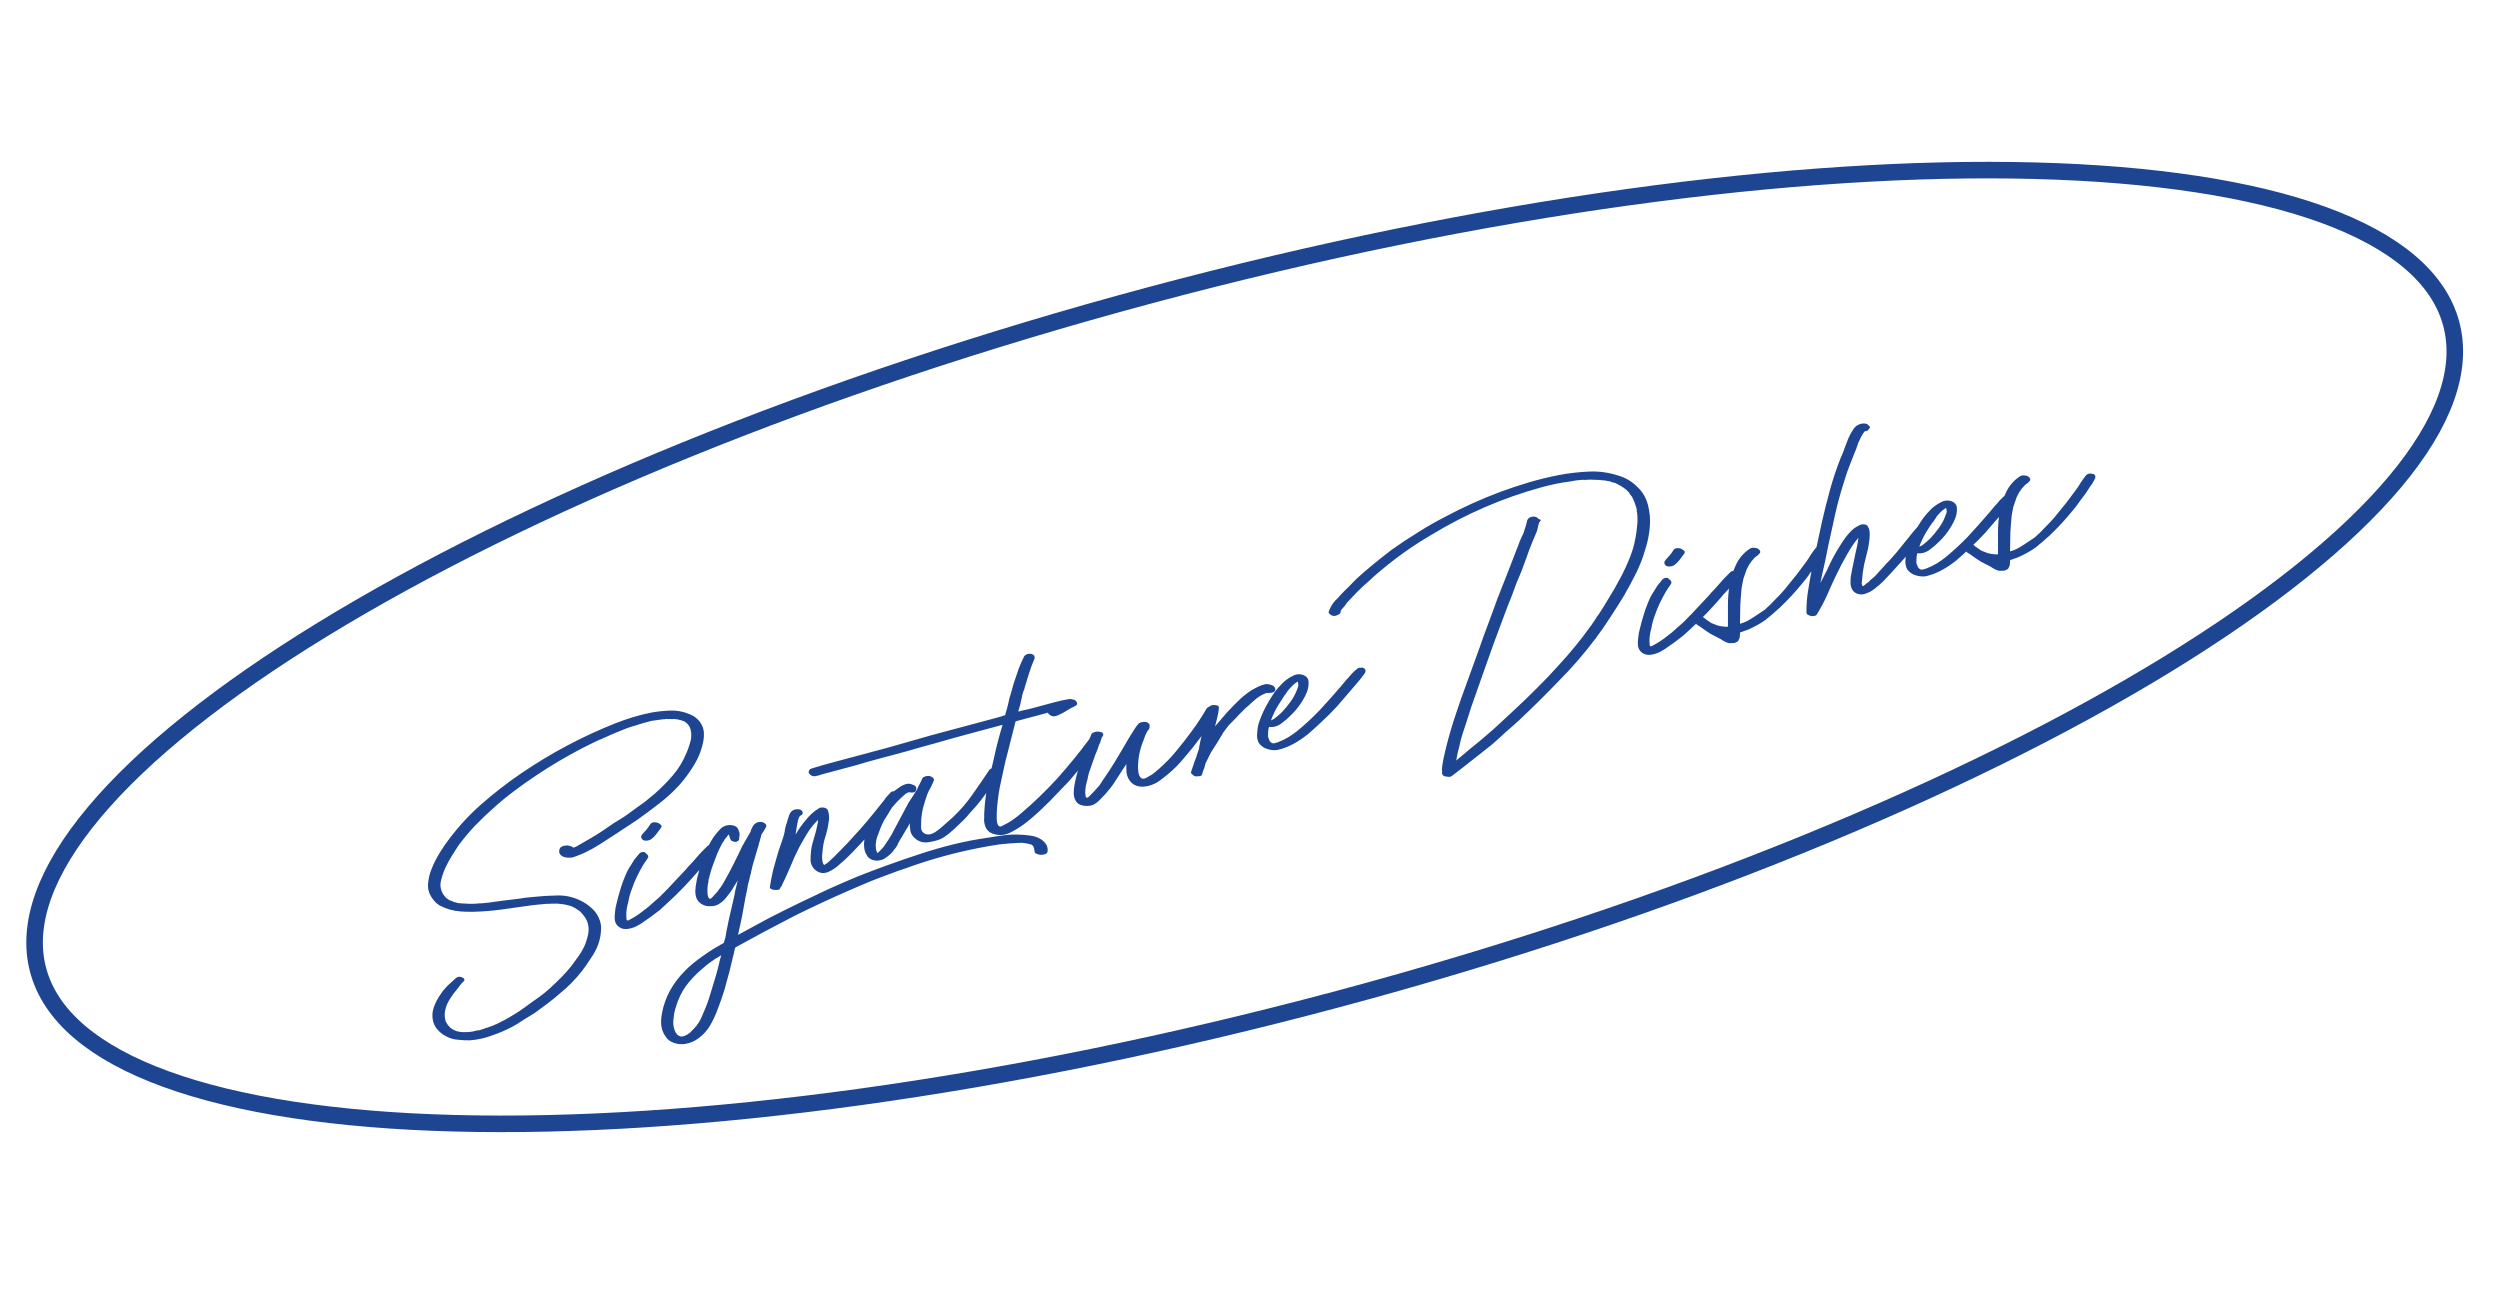 <?xml version="1.0" encoding="UTF-8"?> <svg xmlns="http://www.w3.org/2000/svg" width="151" height="79" viewBox="0 0 151 79" fill="none"><path d="M148.053 19.551C148.794 22.315 147.633 25.555 144.655 29.105C141.688 32.642 136.995 36.389 130.907 40.12C118.737 47.579 101.097 54.909 80.874 60.328C60.65 65.747 41.708 68.219 27.44 67.844C20.302 67.657 14.364 66.758 10.026 65.178C5.672 63.593 3.047 61.368 2.306 58.604C1.566 55.84 2.727 52.6 5.704 49.05C8.671 45.514 13.365 41.766 19.453 38.035C31.622 30.576 49.262 23.246 69.486 17.827C89.709 12.408 108.651 9.937 122.92 10.311C130.057 10.498 135.996 11.397 140.333 12.977C144.687 14.562 147.312 16.787 148.053 19.551Z" stroke="#1D4592"></path><path d="M27.787 54.542C27.833 54.545 27.849 54.548 27.835 54.552L27.787 54.542ZM27.586 62.294C27.55 62.273 27.539 62.261 27.553 62.257C27.571 62.267 27.582 62.28 27.586 62.294ZM28.705 54.569C28.737 54.576 28.753 54.579 28.753 54.579C28.739 54.583 28.723 54.58 28.705 54.569ZM34.697 54.831L34.724 54.847L34.697 54.831ZM42.36 43.736C42.444 43.88 42.495 44.041 42.513 44.219C42.526 44.382 42.518 44.551 42.489 44.726C42.398 45.236 42.211 45.727 41.927 46.198C41.653 46.651 41.347 47.067 41.008 47.446C40.631 47.851 40.228 48.217 39.8 48.544C39.385 48.868 38.955 49.188 38.508 49.505L37.231 50.349C36.999 50.502 36.76 50.657 36.513 50.814C36.281 50.968 36.04 51.116 35.789 51.259C35.641 51.329 35.488 51.408 35.329 51.496C35.181 51.566 35.024 51.631 34.858 51.691C34.762 51.731 34.665 51.765 34.566 51.792C34.463 51.804 34.365 51.807 34.272 51.802C34.18 51.796 34.09 51.775 34.004 51.737C33.918 51.699 33.848 51.635 33.793 51.543L33.776 51.479C33.763 51.316 33.809 51.205 33.914 51.146C34.006 51.091 34.135 51.064 34.303 51.065C34.367 51.078 34.424 51.093 34.474 51.11C34.538 51.123 34.592 51.154 34.636 51.203L34.657 51.198L34.7 51.186C34.71 51.168 34.743 51.152 34.8 51.137L35.017 51.01C35.123 50.952 35.221 50.895 35.313 50.84C35.404 50.785 35.503 50.728 35.609 50.669C35.859 50.526 36.1 50.378 36.332 50.225C36.565 50.072 36.802 49.909 37.045 49.738C37.267 49.603 37.481 49.469 37.689 49.338C37.907 49.188 38.123 49.032 38.337 48.868C38.556 48.718 38.759 48.573 38.949 48.431C39.149 48.271 39.355 48.102 39.565 47.924C39.958 47.576 40.321 47.205 40.656 46.812C40.991 46.418 41.26 45.974 41.461 45.48C41.547 45.29 41.617 45.097 41.67 44.9C41.738 44.7 41.764 44.488 41.75 44.264L41.727 44.179C41.72 44.15 41.716 44.136 41.716 44.136C41.726 44.118 41.728 44.095 41.72 44.067C41.695 44.028 41.67 43.966 41.648 43.881C41.63 43.871 41.612 43.86 41.594 43.85C41.59 43.836 41.597 43.834 41.615 43.844L41.609 43.823L41.544 43.749C41.54 43.735 41.531 43.73 41.517 43.734C41.517 43.734 41.513 43.72 41.506 43.691C41.51 43.706 41.502 43.708 41.484 43.697C41.481 43.683 41.47 43.671 41.452 43.66L41.365 43.592C41.351 43.596 41.344 43.598 41.344 43.598C41.34 43.584 41.331 43.579 41.317 43.583C41.281 43.562 41.281 43.562 41.317 43.583C41.367 43.599 41.374 43.598 41.338 43.577L41.161 43.511C41.161 43.511 41.152 43.505 41.134 43.495L41.113 43.501L40.99 43.465L40.893 43.446L40.872 43.451L40.845 43.436C40.767 43.426 40.683 43.426 40.594 43.435C40.516 43.425 40.432 43.425 40.343 43.434C40.325 43.423 40.302 43.422 40.274 43.429C40.242 43.423 40.197 43.427 40.141 43.442C40.02 43.444 39.931 43.453 39.874 43.468L39.347 43.541L39.198 43.581L39.156 43.592L39.135 43.598L39.113 43.604L38.901 43.661C38.717 43.71 38.542 43.764 38.375 43.824C38.205 43.87 38.037 43.922 37.871 43.982C37.638 44.075 37.412 44.166 37.193 44.255C36.974 44.344 36.756 44.44 36.541 44.543C36.484 44.559 36.444 44.577 36.419 44.599L36.398 44.605C36.37 44.612 36.343 44.627 36.319 44.649C36.29 44.656 36.262 44.664 36.234 44.671L35.889 44.832L35.186 45.18C34.706 45.43 34.23 45.694 33.758 45.972C33.286 46.251 32.825 46.541 32.374 46.844C31.91 47.151 31.464 47.468 31.035 47.795C30.617 48.105 30.206 48.443 29.803 48.809C29.411 49.157 29.036 49.515 28.679 49.884C28.337 50.249 28.009 50.641 27.696 51.059C27.644 51.148 27.585 51.24 27.519 51.334C27.453 51.428 27.389 51.528 27.327 51.636C27.167 51.891 27.034 52.132 26.928 52.358C26.811 52.602 26.716 52.87 26.643 53.163C26.566 53.442 26.6 53.713 26.747 53.978C26.776 54.031 26.835 54.106 26.922 54.204C26.925 54.218 26.936 54.231 26.954 54.241C26.99 54.262 27.008 54.272 27.008 54.272L27.095 54.34L27.122 54.356L27.175 54.387L27.299 54.422C27.321 54.447 27.364 54.465 27.428 54.479C27.464 54.499 27.457 54.501 27.407 54.484C27.371 54.464 27.371 54.464 27.407 54.484C27.421 54.48 27.43 54.486 27.434 54.5C27.448 54.496 27.462 54.492 27.476 54.489C27.562 54.526 27.668 54.551 27.792 54.563L27.835 54.552L27.862 54.567L28.022 54.57C28.146 54.582 28.262 54.589 28.369 54.591C28.49 54.589 28.611 54.587 28.732 54.585L28.753 54.579L28.774 54.573C28.803 54.566 28.819 54.569 28.823 54.583C28.837 54.579 28.851 54.576 28.865 54.572C28.907 54.56 28.975 54.557 29.068 54.563L29.467 54.524L30.346 54.403C30.655 54.366 30.963 54.328 31.272 54.291C31.592 54.236 31.908 54.197 32.22 54.174C32.693 54.123 33.171 54.094 33.654 54.086C34.152 54.074 34.62 54.176 35.058 54.393C35.284 54.499 35.496 54.64 35.694 54.815C35.889 54.975 36.04 55.17 36.147 55.399C36.28 55.667 36.331 55.942 36.3 56.224C36.283 56.502 36.227 56.775 36.132 57.043C36.027 57.33 35.88 57.604 35.693 57.867C35.523 58.14 35.342 58.401 35.151 58.65C34.743 59.169 34.295 59.623 33.807 60.012C33.562 60.23 33.313 60.433 33.06 60.622C32.807 60.812 32.547 61.003 32.28 61.196C32.058 61.331 31.836 61.467 31.614 61.602C31.41 61.748 31.195 61.881 30.97 62.002C30.571 62.215 30.149 62.397 29.704 62.547C29.262 62.711 28.817 62.807 28.369 62.836C28.127 62.84 27.889 62.828 27.653 62.8C27.422 62.786 27.2 62.724 26.988 62.614C26.762 62.507 26.572 62.361 26.415 62.175C26.263 62.003 26.169 61.793 26.133 61.545C26.096 61.296 26.123 61.054 26.211 60.818C26.289 60.599 26.392 60.389 26.521 60.188C26.597 60.076 26.674 59.965 26.75 59.853C26.83 59.756 26.917 59.657 27.012 59.555L27.543 59.071C27.655 58.981 27.781 58.97 27.921 59.038C27.971 59.055 28.009 59.083 28.034 59.122C28.064 59.175 28.054 59.223 28.005 59.267C27.945 59.328 27.881 59.398 27.811 59.478C27.755 59.553 27.7 59.629 27.644 59.705C27.574 59.784 27.511 59.862 27.456 59.937C27.386 60.017 27.325 60.102 27.273 60.191C27.162 60.343 27.069 60.504 26.993 60.676C26.922 60.862 26.878 61.041 26.863 61.212C26.856 61.411 26.878 61.58 26.931 61.718C26.96 61.771 26.986 61.81 27.007 61.834C27.015 61.862 27.041 61.901 27.084 61.95L27.176 62.039L27.188 62.082L27.209 62.076L27.322 62.16L27.349 62.175L27.559 62.278L27.586 62.294L27.607 62.288L27.704 62.308C27.768 62.321 27.8 62.328 27.8 62.328L27.821 62.322L27.848 62.338L27.869 62.332C27.934 62.345 28.041 62.347 28.19 62.337C28.204 62.333 28.218 62.33 28.232 62.326C28.25 62.336 28.243 62.338 28.211 62.331C28.229 62.342 28.245 62.345 28.259 62.341C28.288 62.334 28.309 62.328 28.323 62.324C28.355 62.331 28.385 62.33 28.414 62.323C28.488 62.318 28.596 62.297 28.738 62.259C28.767 62.251 28.802 62.242 28.844 62.23C28.891 62.233 28.893 62.24 28.85 62.251L28.999 62.212C29.112 62.181 29.216 62.146 29.312 62.105C29.425 62.075 29.537 62.037 29.646 61.992C29.717 61.974 29.82 61.931 29.954 61.865L30.039 61.842C30.077 61.816 30.075 61.809 30.033 61.821C30.008 61.842 30.008 61.842 30.033 61.821C30.104 61.802 30.151 61.781 30.176 61.76C30.391 61.656 30.59 61.55 30.774 61.44C30.971 61.326 31.166 61.206 31.36 61.078C31.617 60.903 31.872 60.721 32.124 60.531C32.381 60.356 32.629 60.176 32.868 59.99C33.117 59.787 33.355 59.571 33.583 59.343C33.814 59.13 34.034 58.904 34.244 58.665C34.443 58.445 34.629 58.205 34.803 57.946C34.994 57.697 35.159 57.433 35.296 57.153C35.399 56.913 35.477 56.665 35.529 56.408C35.578 56.136 35.554 55.877 35.457 55.63C35.387 55.481 35.32 55.37 35.254 55.297C35.207 55.234 35.163 55.184 35.124 55.15C35.098 55.111 35.066 55.074 35.026 55.039L34.778 54.878C34.774 54.864 34.756 54.853 34.724 54.847C34.688 54.826 34.679 54.821 34.697 54.831L34.616 54.785L34.46 54.712C34.432 54.72 34.4 54.714 34.364 54.693L34.144 54.638L33.978 54.614L33.951 54.598L33.909 54.61C33.844 54.597 33.789 54.589 33.743 54.586C33.697 54.583 33.65 54.58 33.604 54.578L33.241 54.584C33.213 54.591 33.192 54.597 33.177 54.601C33.174 54.587 33.165 54.581 33.151 54.585C33.09 54.586 33.083 54.588 33.129 54.591C33.19 54.59 33.19 54.59 33.129 54.591L32.948 54.594L32.127 54.677C31.528 54.762 30.928 54.847 30.328 54.931C29.742 55.013 29.14 55.06 28.521 55.074C28.294 55.074 28.064 55.067 27.832 55.053C27.615 55.036 27.392 54.997 27.163 54.937C26.949 54.873 26.745 54.791 26.551 54.691C26.367 54.573 26.212 54.417 26.084 54.224C25.905 53.953 25.829 53.669 25.856 53.374C25.88 53.064 25.951 52.764 26.071 52.474C26.17 52.219 26.287 51.975 26.421 51.742C26.556 51.508 26.7 51.28 26.853 51.057C27.468 50.178 28.173 49.382 28.968 48.668C29.778 47.95 30.626 47.29 31.513 46.688C33.285 45.484 35.16 44.488 37.135 43.701C37.492 43.56 37.853 43.433 38.218 43.32C38.596 43.203 38.974 43.11 39.349 43.039C39.711 42.973 40.088 42.933 40.479 42.919C40.87 42.905 41.245 42.972 41.603 43.119C41.939 43.241 42.192 43.447 42.36 43.736ZM40.872 43.451C40.854 43.441 40.838 43.438 40.824 43.441C40.792 43.435 40.785 43.437 40.803 43.447C40.831 43.44 40.854 43.441 40.872 43.451ZM26.922 54.204C26.922 54.204 26.931 54.209 26.949 54.22C26.949 54.22 26.94 54.215 26.922 54.204ZM40.274 43.429C40.288 43.425 40.297 43.431 40.301 43.445C40.315 43.441 40.306 43.436 40.274 43.429ZM34.636 51.203C34.689 51.174 34.71 51.168 34.7 51.186C34.685 51.19 34.671 51.194 34.657 51.198L34.636 51.203ZM40.253 43.435L40.274 43.429L40.253 43.435ZM39.064 51.93L38.996 52.017L38.819 52.292C38.684 52.525 38.559 52.764 38.442 53.008C38.335 53.234 38.24 53.472 38.155 53.722C38.056 53.977 37.987 54.23 37.949 54.484C37.908 54.616 37.877 54.754 37.855 54.896C37.832 55.039 37.824 55.178 37.83 55.313C37.831 55.434 37.838 55.516 37.85 55.558C37.879 55.611 37.932 55.612 38.01 55.561L38.248 55.429C38.406 55.341 38.561 55.238 38.712 55.122C38.863 55.006 39.014 54.889 39.165 54.773L39.533 54.446C39.733 54.286 39.958 54.075 40.206 53.811C40.226 53.775 40.256 53.744 40.295 53.718C40.334 53.693 40.363 53.662 40.384 53.626L41.412 52.531C41.502 52.416 41.602 52.306 41.71 52.2C41.815 52.081 41.914 51.971 42.009 51.87C42.169 51.675 42.304 51.525 42.412 51.42C42.531 51.297 42.645 51.183 42.753 51.078C42.792 51.053 42.843 51.047 42.908 51.06C42.982 51.055 43.052 51.059 43.116 51.072C43.18 51.085 43.227 51.118 43.257 51.171C43.296 51.206 43.302 51.258 43.275 51.326C43.223 51.415 43.157 51.509 43.077 51.606C42.997 51.704 42.91 51.803 42.815 51.904C42.606 52.143 42.459 52.303 42.375 52.387C42.291 52.47 42.239 52.53 42.218 52.566C41.928 52.901 41.63 53.232 41.322 53.557C41.014 53.883 40.659 54.228 40.256 54.594C40.148 54.699 40.02 54.817 39.873 54.948C39.722 55.064 39.583 55.17 39.456 55.264C39.344 55.355 39.191 55.464 38.998 55.592C38.822 55.73 38.634 55.849 38.433 55.949C38.217 56.052 38.012 56.107 37.816 56.114C37.607 56.124 37.428 56.051 37.279 55.893C37.166 55.756 37.116 55.595 37.127 55.41C37.125 55.289 37.135 55.157 37.157 55.015C37.166 54.876 37.19 54.74 37.231 54.608C37.294 54.333 37.366 54.063 37.447 53.798C37.524 53.52 37.614 53.26 37.716 53.02C37.761 52.902 37.812 52.782 37.87 52.66C37.929 52.538 37.996 52.421 38.072 52.31L38.312 51.927L38.62 51.548C38.718 51.461 38.833 51.438 38.966 51.478L38.944 51.484C38.98 51.505 39.02 51.539 39.064 51.589C39.117 51.62 39.149 51.68 39.157 51.769L39.064 51.93ZM39.029 50.778C38.968 50.779 38.904 50.766 38.836 50.739C38.778 50.693 38.74 50.635 38.721 50.564C38.72 50.504 38.76 50.425 38.84 50.328C38.868 50.32 38.898 50.289 38.929 50.235L39.018 50.143L39.154 49.97L39.284 49.776C39.34 49.7 39.421 49.663 39.528 49.665C39.634 49.667 39.715 49.683 39.769 49.714C39.804 49.735 39.851 49.768 39.909 49.813C39.967 49.859 39.975 49.917 39.933 49.989L39.766 50.216L39.615 50.416C39.535 50.513 39.451 50.597 39.363 50.666C39.275 50.735 39.164 50.772 39.029 50.778ZM61.632 50.416C61.785 50.42 61.956 50.435 62.145 50.46C62.348 50.482 62.527 50.525 62.681 50.59C62.853 50.665 62.993 50.764 63.102 50.887C63.229 51.02 63.289 51.186 63.281 51.386C63.276 51.478 63.232 51.543 63.151 51.58C63.07 51.617 62.976 51.635 62.869 51.633C62.777 51.627 62.687 51.606 62.601 51.568C62.515 51.53 62.475 51.465 62.481 51.373C62.476 51.298 62.455 51.22 62.418 51.139C62.41 51.11 62.398 51.091 62.38 51.081L62.374 51.059L62.353 51.065C62.349 51.051 62.329 51.033 62.293 51.013C62.261 51.006 62.261 51.006 62.293 51.013L62.266 50.997L62.245 51.003C62.145 50.969 62.072 50.951 62.025 50.948C62.007 50.938 61.984 50.936 61.956 50.944C61.952 50.929 61.943 50.924 61.929 50.928C61.897 50.922 61.873 50.92 61.859 50.924C61.859 50.924 61.843 50.921 61.811 50.914C61.779 50.907 61.74 50.903 61.694 50.9C61.651 50.911 61.614 50.914 61.581 50.907C61.176 50.925 60.782 50.955 60.398 50.997C60.033 51.049 59.641 51.116 59.222 51.198C57.836 51.463 56.469 51.829 55.121 52.297C54.831 52.405 54.539 52.506 54.246 52.6C53.956 52.708 53.666 52.816 53.376 52.924C53.058 53.039 52.748 53.16 52.448 53.286C52.162 53.408 51.869 53.533 51.569 53.659C50.357 54.181 49.155 54.738 47.962 55.331C46.788 55.934 45.619 56.559 44.456 57.204C44.445 57.222 44.426 57.235 44.398 57.243C44.401 57.257 44.398 57.273 44.388 57.291C44.392 57.305 44.388 57.321 44.378 57.339C44.332 57.564 44.282 57.775 44.229 57.971C44.179 58.182 44.129 58.393 44.079 58.603C43.972 58.997 43.865 59.39 43.757 59.783C43.636 60.18 43.498 60.574 43.345 60.964C43.223 61.3 43.073 61.621 42.897 61.927C42.721 62.232 42.487 62.492 42.195 62.707C41.981 62.871 41.737 62.981 41.464 63.039C41.191 63.097 40.928 63.077 40.673 62.978C40.455 62.9 40.289 62.762 40.175 62.565C40.051 62.386 39.973 62.179 39.941 61.944C39.919 61.692 39.934 61.438 39.987 61.181C40.029 60.941 40.094 60.704 40.183 60.468C40.329 60.049 40.558 59.63 40.871 59.212C41.164 58.83 41.503 58.481 41.889 58.165C42.265 57.867 42.66 57.587 43.076 57.324L43.726 56.944C43.745 56.848 43.772 56.75 43.806 56.65C43.826 56.553 43.846 56.457 43.865 56.36L43.86 56.339C43.912 56.082 43.968 55.809 44.027 55.52C44.09 55.245 44.181 54.848 44.301 54.331C44.344 54.152 44.38 53.975 44.409 53.8C44.452 53.622 44.496 53.443 44.539 53.265C44.552 53.2 44.559 53.168 44.559 53.168C44.538 53.204 44.522 53.231 44.512 53.249C44.516 53.263 44.505 53.281 44.481 53.303C44.377 53.483 44.272 53.655 44.164 53.821C44.053 53.972 43.934 54.125 43.809 54.28C43.68 54.421 43.543 54.534 43.398 54.618C43.254 54.702 43.082 54.741 42.883 54.733C42.719 54.747 42.566 54.712 42.422 54.629C42.264 54.55 42.148 54.429 42.074 54.267C42.018 54.115 41.993 53.962 41.997 53.809C42.002 53.656 42.02 53.499 42.053 53.338C42.079 53.149 42.12 52.964 42.177 52.781C42.217 52.589 42.272 52.399 42.344 52.213C42.435 51.93 42.543 51.651 42.666 51.375C42.786 51.085 42.932 50.81 43.106 50.551C43.217 50.4 43.337 50.254 43.467 50.113C43.606 49.954 43.779 49.862 43.985 49.837C44.088 49.825 44.197 49.834 44.311 49.864C44.425 49.894 44.51 49.955 44.565 50.046C44.631 50.18 44.667 50.285 44.672 50.359C44.676 50.434 44.67 50.496 44.653 50.546C44.651 50.593 44.645 50.655 44.635 50.733C44.614 50.769 44.571 50.804 44.503 50.837C44.447 50.852 44.402 50.856 44.37 50.85C44.32 50.833 44.27 50.816 44.22 50.799C44.17 50.782 44.139 50.752 44.128 50.71C44.095 50.643 44.061 50.546 44.027 50.418L44.021 50.397C43.972 50.44 43.932 50.489 43.901 50.543C43.866 50.583 43.831 50.623 43.796 50.662L43.749 50.743L43.703 50.824C43.668 50.864 43.63 50.919 43.588 50.991C43.571 51.041 43.537 51.111 43.485 51.201C43.437 51.305 43.389 51.409 43.341 51.513C43.303 51.599 43.267 51.692 43.233 51.792C43.162 51.978 43.095 52.156 43.034 52.324C42.973 52.492 42.921 52.666 42.877 52.844C42.857 52.88 42.85 52.912 42.858 52.941L42.837 52.946L42.842 52.968C42.836 53 42.834 53.023 42.838 53.037C42.824 53.041 42.814 53.059 42.807 53.091C42.79 53.141 42.787 53.187 42.799 53.23C42.792 53.262 42.78 53.303 42.763 53.353C42.754 53.432 42.745 53.51 42.735 53.588C42.726 53.667 42.726 53.751 42.734 53.839C42.724 53.857 42.726 53.895 42.741 53.951C42.731 53.969 42.73 53.992 42.737 54.021C42.741 54.035 42.741 54.035 42.737 54.021L42.777 54.169L42.788 54.212C42.792 54.226 42.801 54.231 42.815 54.227C42.834 54.298 42.883 54.308 42.96 54.257C43.034 54.192 43.081 54.141 43.102 54.105C43.235 53.978 43.344 53.85 43.431 53.721L43.462 53.667C43.477 53.663 43.494 53.643 43.515 53.607C43.539 53.586 43.55 53.568 43.546 53.553C43.556 53.535 43.574 53.516 43.598 53.494L43.754 53.224C43.961 52.865 44.163 52.485 44.359 52.083C44.438 51.925 44.517 51.767 44.596 51.609C44.672 51.437 44.749 51.272 44.828 51.114C44.911 50.971 44.994 50.827 45.077 50.683C45.16 50.54 45.243 50.396 45.326 50.252C45.356 50.138 45.397 50.036 45.449 49.946C45.497 49.842 45.574 49.761 45.68 49.702C45.842 49.628 45.984 49.62 46.106 49.679C46.156 49.696 46.203 49.729 46.247 49.778C46.29 49.827 46.298 49.885 46.271 49.953C46.219 50.043 46.172 50.124 46.131 50.196C46.086 50.254 46.037 50.327 45.985 50.417C45.976 50.496 45.958 50.569 45.93 50.637C45.913 50.687 45.898 50.744 45.885 50.809C45.851 50.909 45.824 51.007 45.805 51.103C45.781 51.186 45.752 51.277 45.719 51.377C45.672 51.541 45.624 51.706 45.578 51.87C45.527 52.021 45.48 52.185 45.436 52.364C45.43 52.396 45.423 52.428 45.417 52.46C45.41 52.492 45.404 52.524 45.397 52.556C45.383 52.56 45.37 52.571 45.36 52.589C45.364 52.603 45.376 52.592 45.397 52.556C45.383 52.56 45.379 52.576 45.387 52.605C45.366 52.641 45.36 52.673 45.367 52.701C45.354 52.765 45.334 52.831 45.307 52.9C45.293 52.964 45.28 53.028 45.267 53.092C45.237 53.207 45.207 53.321 45.177 53.435C45.157 53.532 45.139 53.635 45.123 53.746C45.047 54.085 44.98 54.429 44.922 54.779C44.864 55.129 44.797 55.473 44.721 55.812C44.691 55.927 44.666 56.032 44.646 56.129C44.63 56.239 44.607 56.352 44.577 56.466C45.187 56.135 45.797 55.805 46.407 55.474C47.02 55.158 47.643 54.847 48.275 54.541C48.868 54.261 49.453 53.982 50.032 53.706C50.615 53.443 51.214 53.184 51.828 52.928C53.023 52.457 54.241 52.016 55.483 51.608C56.18 51.375 56.877 51.173 57.575 51.001C58.273 50.83 58.981 50.693 59.698 50.592C60.017 50.537 60.338 50.489 60.661 50.448C60.984 50.407 61.308 50.396 61.632 50.416ZM41.339 62.572L41.381 62.561C41.392 62.543 41.411 62.53 41.439 62.522C41.482 62.511 41.528 62.483 41.577 62.44C41.601 62.418 41.628 62.404 41.656 62.396C41.67 62.392 41.688 62.372 41.708 62.336C41.842 62.209 41.948 62.097 42.028 62C42.039 61.982 42.051 61.971 42.065 61.967C42.065 61.967 42.07 61.958 42.081 61.941L42.102 61.935L42.096 61.913C42.187 61.798 42.261 61.679 42.32 61.557C42.378 61.436 42.435 61.307 42.489 61.17C42.65 60.808 42.786 60.438 42.898 60.059C43.012 59.694 43.125 59.322 43.236 58.943C43.3 58.729 43.357 58.516 43.407 58.305C43.447 58.112 43.498 57.909 43.562 57.694C43.534 57.702 43.514 57.715 43.504 57.733C43.095 57.964 42.714 58.24 42.36 58.563C42.002 58.871 41.69 59.206 41.422 59.566C41.158 59.941 40.958 60.358 40.824 60.82C40.756 61.02 40.71 61.245 40.686 61.494C40.647 61.748 40.662 61.971 40.729 62.166C40.748 62.237 40.768 62.285 40.79 62.309L40.801 62.352C40.805 62.366 40.816 62.378 40.834 62.388C40.856 62.413 40.869 62.432 40.872 62.446C40.876 62.461 40.889 62.48 40.911 62.505L40.932 62.499C40.936 62.513 40.947 62.525 40.965 62.536L41.019 62.567C41.054 62.587 41.089 62.601 41.121 62.608L41.163 62.596L41.19 62.612L41.233 62.6L41.254 62.595L41.339 62.572ZM54.117 47.806C54.178 47.804 54.239 47.834 54.3 47.893C54.372 47.935 54.387 47.991 54.346 48.063C54.162 48.34 53.967 48.605 53.762 48.857C53.57 49.106 53.366 49.366 53.15 49.636C52.655 50.224 52.105 50.835 51.5 51.468C51.367 51.594 51.241 51.719 51.122 51.842C51.014 51.947 50.891 52.056 50.754 52.169C50.537 52.379 50.307 52.539 50.063 52.65C49.752 52.794 49.467 52.749 49.207 52.515C49.062 52.371 48.979 52.204 48.958 52.012C48.952 51.816 48.961 51.624 48.986 51.435C49.004 51.218 49.047 51.009 49.114 50.809C49.178 50.594 49.24 50.373 49.3 50.144C49.32 50.047 49.34 49.951 49.36 49.855C49.394 49.755 49.41 49.644 49.407 49.523C49.166 49.755 48.955 50.016 48.775 50.307C48.595 50.599 48.429 50.886 48.277 51.17C48.077 51.557 47.895 51.955 47.731 52.364C47.564 52.758 47.382 53.156 47.186 53.557C47.172 53.561 47.154 53.581 47.134 53.617C47.11 53.699 47.061 53.743 46.986 53.748C46.898 53.756 46.814 53.756 46.736 53.746C46.689 53.744 46.639 53.727 46.585 53.696C46.517 53.668 46.49 53.623 46.503 53.558C46.58 53.052 46.685 52.568 46.82 52.107C46.94 51.649 47.084 51.193 47.251 50.739C47.312 50.57 47.359 50.406 47.392 50.245C47.407 50.074 47.45 49.896 47.522 49.709C47.558 49.563 47.607 49.406 47.668 49.237C47.726 49.055 47.839 48.941 48.009 48.895C48.08 48.877 48.155 48.872 48.233 48.881C48.326 48.887 48.396 48.921 48.443 48.984C48.49 49.047 48.499 49.106 48.468 49.16C48.45 49.21 48.407 49.245 48.336 49.264C48.35 49.26 48.333 49.28 48.283 49.323L48.202 49.527L48.118 49.982L48.051 50.41C48.227 50.105 48.431 49.815 48.661 49.541C48.887 49.252 49.15 49.015 49.449 48.829C49.512 48.781 49.606 48.764 49.731 48.776C49.856 48.788 49.946 48.84 50.001 48.931C50.068 49.126 50.091 49.325 50.069 49.528C50.044 49.717 50.012 49.908 49.972 50.1C49.922 50.311 49.864 50.517 49.796 50.717C49.742 50.914 49.706 51.121 49.689 51.338C49.673 51.449 49.662 51.55 49.657 51.643C49.647 51.721 49.651 51.819 49.667 51.936C49.669 52.057 49.704 52.161 49.773 52.249C49.826 52.22 49.872 52.192 49.911 52.167C49.95 52.141 49.993 52.107 50.042 52.063L50.389 51.742L51.176 50.94C51.445 50.64 51.709 50.349 51.968 50.067C52.236 49.767 52.502 49.453 52.763 49.125L53.395 48.341C53.447 48.251 53.52 48.155 53.615 48.054L53.704 47.962C53.728 47.94 53.746 47.92 53.756 47.902C53.767 47.884 53.761 47.893 53.741 47.929C53.813 47.803 53.939 47.762 54.117 47.806ZM60.184 46.385C60.248 46.398 60.318 46.432 60.394 46.488C60.466 46.53 60.479 46.579 60.434 46.637C60.163 47.044 59.895 47.434 59.631 47.808C59.382 48.179 59.092 48.545 58.764 48.906C58.61 49.069 58.488 49.208 58.398 49.323C58.317 49.421 58.216 49.524 58.093 49.633C57.733 49.987 57.465 50.234 57.289 50.372C57.114 50.51 56.952 50.614 56.803 50.684C56.556 50.781 56.285 50.846 55.99 50.88C55.692 50.899 55.439 50.807 55.233 50.604C55.114 50.499 55.033 50.369 54.992 50.213C54.964 50.054 54.951 49.89 54.952 49.723C54.883 49.863 54.805 49.998 54.718 50.127C54.645 50.253 54.568 50.388 54.485 50.531C54.398 50.661 54.32 50.795 54.251 50.935C54.197 51.072 54.122 51.19 54.028 51.291C53.91 51.475 53.742 51.641 53.524 51.791C53.412 51.882 53.283 51.939 53.137 51.963C52.996 52.001 52.841 51.989 52.672 51.928C52.554 51.884 52.459 51.81 52.386 51.709C52.309 51.593 52.256 51.478 52.225 51.364C52.167 51.092 52.174 50.832 52.244 50.585C52.311 50.324 52.396 50.074 52.498 49.834C52.612 49.575 52.743 49.328 52.892 49.09C53.023 48.843 53.181 48.611 53.365 48.394C53.606 48.102 53.932 47.817 54.344 47.54C54.407 47.492 54.486 47.449 54.582 47.408C54.677 47.367 54.769 47.342 54.858 47.334C54.965 47.336 55.079 47.366 55.201 47.424C55.319 47.468 55.365 47.555 55.339 47.683C55.329 47.762 55.291 47.817 55.224 47.851C55.153 47.87 55.079 47.874 55 47.865C54.986 47.869 54.947 47.864 54.883 47.851L54.861 47.857C54.851 47.875 54.839 47.886 54.825 47.889C54.807 47.879 54.792 47.883 54.782 47.901C54.768 47.904 54.742 47.919 54.703 47.945C54.678 47.967 54.678 47.967 54.703 47.945C54.429 48.17 54.16 48.44 53.895 48.754C53.797 48.901 53.697 49.065 53.593 49.244C53.472 49.413 53.368 49.593 53.282 49.783C53.196 49.973 53.12 50.168 53.052 50.369C52.966 50.559 52.914 50.762 52.897 50.98C52.891 51.072 52.895 51.17 52.907 51.273C52.916 51.362 52.946 51.445 52.997 51.522C53.025 51.515 53.044 51.502 53.055 51.484C53.149 51.383 53.238 51.291 53.322 51.207C53.392 51.128 53.458 51.034 53.52 50.926C53.687 50.7 53.845 50.437 53.993 50.139L54.872 48.492L55.371 47.72L55.387 47.693C55.431 47.575 55.484 47.462 55.547 47.354C55.609 47.246 55.662 47.133 55.706 47.015C55.737 46.961 55.788 46.925 55.859 46.906C55.926 46.873 55.999 46.861 56.078 46.87C56.152 46.865 56.218 46.886 56.276 46.931C56.344 46.958 56.386 47 56.401 47.057L56.407 47.078C56.418 47.121 56.398 47.187 56.346 47.277C56.339 47.309 56.331 47.334 56.32 47.352C56.306 47.356 56.296 47.374 56.289 47.406C56.262 47.474 56.233 47.535 56.202 47.589C56.181 47.625 56.15 47.678 56.108 47.75C56.081 47.818 56.043 47.904 55.995 48.008C55.961 48.108 55.916 48.25 55.858 48.432C55.845 48.496 55.825 48.563 55.798 48.631C55.781 48.681 55.766 48.738 55.752 48.802C55.716 48.949 55.688 49.1 55.669 49.257C55.647 49.4 55.637 49.532 55.639 49.653L55.632 49.882C55.614 50.1 55.686 50.255 55.848 50.348C56.024 50.438 56.23 50.413 56.466 50.274C56.659 50.146 56.835 50.008 56.992 49.859C57.164 49.707 57.348 49.544 57.544 49.37C57.993 48.946 58.387 48.491 58.727 48.005C59.068 47.519 59.412 47.017 59.759 46.499C59.818 46.437 59.885 46.404 59.96 46.399C60.045 46.377 60.12 46.372 60.184 46.385ZM66.269 44.618C66.319 44.635 66.368 44.675 66.415 44.738C66.473 44.783 66.479 44.835 66.434 44.892C66.26 45.152 66.057 45.411 65.823 45.671C65.603 45.928 65.397 46.18 65.206 46.429C65 46.681 64.792 46.927 64.583 47.165C64.37 47.389 64.144 47.624 63.906 47.87C63.588 48.213 63.26 48.544 62.92 48.863C62.594 49.178 62.249 49.476 61.883 49.756C61.631 49.945 61.351 50.119 61.044 50.277C60.737 50.435 60.421 50.474 60.096 50.394C59.789 50.325 59.592 50.157 59.506 49.892C59.45 49.74 59.429 49.578 59.444 49.407C59.441 49.226 59.447 49.05 59.462 48.879C59.493 48.37 59.562 47.865 59.671 47.365C59.78 46.865 59.896 46.363 60.02 45.86C60.092 45.506 60.173 45.158 60.264 44.815C60.354 44.472 60.451 44.127 60.556 43.78L60.152 43.888C59.529 44.055 58.919 44.218 58.324 44.378C57.715 44.541 57.108 44.711 56.502 44.889C55.907 45.048 55.328 45.211 54.766 45.377C54.185 45.533 53.597 45.69 53.002 45.85C52.563 45.967 52.133 46.09 51.711 46.218C51.272 46.336 50.826 46.455 50.373 46.577L49.714 46.753L49.629 46.776C49.505 46.825 49.37 46.861 49.225 46.884C49.062 46.898 48.938 46.832 48.853 46.688C48.832 46.663 48.831 46.633 48.852 46.597C48.858 46.565 48.872 46.531 48.893 46.495C48.914 46.459 48.974 46.428 49.073 46.401L49.03 46.413L49.051 46.407L49.115 46.39C49.452 46.285 49.79 46.186 50.13 46.095C50.47 46.004 50.817 45.911 51.171 45.816C51.256 45.794 51.362 45.765 51.49 45.731C51.617 45.697 51.851 45.634 52.191 45.543C52.531 45.452 53.02 45.321 53.657 45.15C54.291 44.965 55.158 44.718 56.26 44.407L59.893 43.434C60.035 43.396 60.17 43.36 60.297 43.325C60.439 43.287 60.579 43.242 60.717 43.19C60.726 43.112 60.744 43.039 60.772 42.971C60.795 42.888 60.819 42.806 60.842 42.724C60.855 42.66 60.87 42.602 60.887 42.552C60.9 42.488 60.913 42.424 60.927 42.36L60.992 42.092C61.032 41.959 61.072 41.827 61.113 41.695C61.15 41.548 61.188 41.409 61.229 41.276L61.534 40.375L61.729 39.913L61.832 39.703C61.855 39.62 61.929 39.555 62.053 39.507C62.194 39.469 62.312 39.483 62.406 39.549C62.477 39.59 62.505 39.666 62.489 39.777C62.356 40.071 62.245 40.366 62.157 40.663C62.07 40.96 61.981 41.25 61.889 41.532C61.88 41.611 61.855 41.686 61.813 41.758C61.786 41.826 61.766 41.892 61.752 41.956L61.693 42.245C61.641 42.502 61.58 42.731 61.513 42.931C61.516 42.946 61.513 42.962 61.503 42.98C61.729 42.919 61.958 42.865 62.188 42.819C62.415 42.758 62.649 42.695 62.89 42.631C63.173 42.555 63.449 42.481 63.718 42.409C64.002 42.333 64.289 42.271 64.58 42.223C64.654 42.219 64.733 42.228 64.815 42.252C64.894 42.261 64.956 42.297 65.004 42.36C65.098 42.487 65.072 42.585 64.923 42.655C64.747 42.733 64.581 42.823 64.426 42.925C64.271 43.027 64.099 43.119 63.908 43.201C63.827 43.238 63.742 43.26 63.653 43.269C63.56 43.263 63.476 43.233 63.401 43.177C63.347 43.146 63.312 43.102 63.297 43.045L63.169 43.08L61.342 43.569C61.238 43.977 61.135 44.384 61.032 44.791C60.928 45.199 60.825 45.606 60.721 46.013C60.612 46.513 60.503 47.013 60.394 47.513C60.299 48.009 60.237 48.512 60.206 49.021C60.204 49.128 60.203 49.234 60.201 49.341C60.199 49.448 60.206 49.56 60.222 49.677L60.228 49.698C60.281 49.897 60.375 49.963 60.509 49.896C60.643 49.83 60.763 49.768 60.869 49.709C61.013 49.625 61.149 49.535 61.275 49.441C61.416 49.342 61.56 49.228 61.707 49.097C62.461 48.455 63.179 47.761 63.86 47.017C64.537 46.258 65.172 45.481 65.763 44.685C65.819 44.609 65.9 44.572 66.007 44.574C66.114 44.576 66.201 44.59 66.269 44.618ZM65.738 48.131L65.759 48.125L65.738 48.131ZM73.32 42.683C73.37 42.7 73.433 42.736 73.509 42.792C73.595 42.83 73.61 42.886 73.554 42.962L73.43 43.177C72.859 44.105 72.236 44.955 71.562 45.728C71.402 45.922 71.233 46.112 71.054 46.297C70.886 46.463 70.709 46.624 70.523 46.78C70.337 46.937 70.135 47.089 69.917 47.239C69.695 47.374 69.46 47.46 69.212 47.496C68.996 47.539 68.785 47.519 68.581 47.437C68.391 47.352 68.246 47.208 68.147 47.007C68.081 46.873 68.045 46.739 68.039 46.603C68.029 46.454 68.027 46.303 68.031 46.15C67.979 46.24 67.926 46.322 67.87 46.398C67.825 46.456 67.776 46.529 67.724 46.619C67.617 46.785 67.509 46.95 67.402 47.116C67.308 47.277 67.199 47.436 67.074 47.591C66.983 47.706 66.885 47.824 66.781 47.943C66.676 48.062 66.569 48.174 66.461 48.279C66.366 48.38 66.261 48.469 66.145 48.546C66.029 48.622 65.896 48.666 65.747 48.675C65.584 48.689 65.427 48.67 65.276 48.619C65.126 48.568 65.016 48.469 64.946 48.32C64.88 48.186 64.849 48.043 64.853 47.89C64.854 47.722 64.868 47.575 64.894 47.446C64.965 47.032 65.07 46.632 65.21 46.245C65.281 46.059 65.353 45.873 65.425 45.687C65.478 45.49 65.541 45.299 65.612 45.113C65.65 45.027 65.683 44.95 65.71 44.882C65.737 44.813 65.763 44.738 65.786 44.656L65.874 44.473C65.87 44.459 65.879 44.434 65.899 44.398C65.923 44.316 65.977 44.263 66.062 44.24C66.143 44.204 66.207 44.187 66.253 44.189C66.328 44.184 66.39 44.191 66.44 44.208C66.501 44.206 66.553 44.23 66.596 44.28C66.658 44.339 66.654 44.408 66.584 44.488C66.588 44.502 66.582 44.511 66.568 44.515L66.537 44.569L66.502 44.692L66.379 44.998C66.338 45.131 66.291 45.265 66.236 45.401C66.178 45.523 66.128 45.65 66.088 45.782L65.777 46.663C65.767 46.681 65.752 46.738 65.732 46.834C65.712 46.931 65.696 47.011 65.683 47.075L65.583 47.467C65.56 47.609 65.549 47.764 65.548 47.931C65.555 47.96 65.563 47.988 65.57 48.016C65.56 48.034 65.559 48.057 65.566 48.086C65.578 48.128 65.592 48.155 65.61 48.165C65.618 48.194 65.655 48.191 65.722 48.158C65.733 48.14 65.752 48.127 65.78 48.12C65.791 48.102 65.784 48.103 65.759 48.125C65.773 48.121 65.786 48.111 65.796 48.093L66.1 47.783L66.414 47.426L66.56 47.205L66.576 47.178C66.596 47.142 66.607 47.124 66.607 47.124L66.69 47.01C66.909 46.694 67.119 46.372 67.32 46.044C67.517 45.703 67.716 45.369 67.917 45.042C67.999 44.898 68.077 44.763 68.15 44.638C68.233 44.494 68.318 44.357 68.404 44.228C68.529 44.012 68.656 43.834 68.785 43.693C68.834 43.65 68.896 43.625 68.971 43.621C69.056 43.598 69.13 43.593 69.195 43.606C69.273 43.615 69.334 43.645 69.377 43.694C69.435 43.739 69.452 43.803 69.429 43.885C69.433 43.899 69.44 43.897 69.45 43.879C69.457 43.847 69.451 43.856 69.434 43.906C69.442 43.935 69.435 43.967 69.415 44.003L69.368 44.084C69.358 44.102 69.345 44.112 69.331 44.116C69.331 44.116 69.342 44.098 69.362 44.062L69.269 44.224C69.228 44.296 69.193 44.366 69.166 44.434C69.138 44.502 69.113 44.577 69.09 44.659C68.949 44.985 68.847 45.339 68.782 45.721C68.776 45.814 68.766 45.915 68.75 46.026C68.744 46.118 68.739 46.211 68.733 46.303L68.755 46.639L68.76 46.661L68.783 46.746C68.863 47.043 69.033 47.111 69.293 46.95L69.431 46.868C69.551 46.806 69.647 46.742 69.721 46.676C69.809 46.607 69.902 46.529 70 46.442C70.393 46.094 70.732 45.745 71.018 45.395C71.363 44.984 71.685 44.571 71.984 44.157C72.297 43.739 72.589 43.296 72.858 42.829C72.91 42.74 72.981 42.69 73.069 42.682C73.154 42.659 73.238 42.659 73.32 42.683ZM73.062 42.661C73.111 42.617 73.173 42.593 73.248 42.588C73.323 42.584 73.399 42.586 73.477 42.595C73.481 42.609 73.49 42.615 73.504 42.611C73.504 42.611 73.52 42.614 73.553 42.621C73.599 42.623 73.621 42.678 73.619 42.785C73.614 42.877 73.598 42.988 73.572 43.117C73.545 43.245 73.514 43.383 73.477 43.529C73.441 43.676 73.41 43.79 73.387 43.872C73.617 43.598 73.854 43.322 74.099 43.044C74.357 42.762 74.632 42.483 74.922 42.208L75.033 42.11L75.201 41.974C75.338 41.861 75.472 41.765 75.602 41.684C75.746 41.6 75.893 41.523 76.041 41.453L76.062 41.447C76.105 41.436 76.153 41.415 76.205 41.386C76.276 41.367 76.34 41.35 76.397 41.335C76.453 41.319 76.498 41.315 76.53 41.322C76.637 41.324 76.742 41.349 76.846 41.397C76.96 41.427 77.022 41.516 77.032 41.666C77.012 41.762 76.937 41.82 76.805 41.84C76.674 41.86 76.562 41.867 76.47 41.862C76.441 41.869 76.408 41.886 76.369 41.911C76.326 41.923 76.252 41.958 76.147 42.017C76.132 42.02 76.113 42.033 76.089 42.055L75.914 42.17C75.704 42.348 75.52 42.511 75.362 42.66L75.178 42.823L74.837 43.165L74.643 43.376L74.213 43.81L73.91 44.21L73.516 44.863L73.146 45.44L72.806 46.123C72.776 46.238 72.754 46.327 72.741 46.391C72.71 46.445 72.674 46.538 72.633 46.67C72.62 46.735 72.609 46.776 72.598 46.794C72.581 46.844 72.528 46.873 72.44 46.882C72.337 46.894 72.262 46.899 72.216 46.896C72.151 46.883 72.088 46.847 72.027 46.787C71.951 46.732 71.922 46.679 71.939 46.629L72.091 46.178C72.149 45.996 72.202 45.852 72.25 45.748C72.28 45.634 72.308 45.543 72.336 45.475C72.359 45.393 72.385 45.317 72.412 45.249C72.421 45.171 72.436 45.084 72.456 44.987L72.515 44.698L72.745 43.771C72.766 43.568 72.802 43.361 72.852 43.15C72.902 42.939 72.972 42.776 73.062 42.661ZM77.456 43.647C77.358 43.734 77.24 43.804 77.102 43.856C76.95 43.912 76.803 43.929 76.66 43.906L76.629 43.96C76.603 44.089 76.592 44.19 76.597 44.265C76.586 44.283 76.585 44.306 76.593 44.334C76.596 44.348 76.6 44.362 76.604 44.377C76.59 44.38 76.585 44.389 76.588 44.404L76.59 44.494C76.609 44.565 76.635 44.634 76.668 44.701C76.687 44.772 76.742 44.833 76.831 44.885C76.896 44.898 76.942 44.901 76.97 44.894L77.161 44.842C77.409 44.746 77.624 44.642 77.807 44.533C77.99 44.423 78.182 44.288 78.382 44.128C78.842 43.747 79.28 43.341 79.696 42.91C80.108 42.466 80.552 41.968 81.026 41.415C81.117 41.3 81.214 41.183 81.319 41.063C81.438 40.941 81.543 40.821 81.633 40.706C81.682 40.662 81.737 40.61 81.796 40.548C81.856 40.487 81.917 40.433 81.98 40.385C82.005 40.364 82.052 40.343 82.123 40.324L82.144 40.319C82.13 40.322 82.125 40.331 82.129 40.345C82.143 40.342 82.157 40.338 82.171 40.334L82.214 40.323C82.274 40.322 82.305 40.321 82.305 40.321C82.305 40.321 82.323 40.331 82.358 40.352L82.412 40.383L82.439 40.399C82.469 40.452 82.482 40.501 82.479 40.548L82.454 40.623L82.407 40.704L82.188 40.99L82.12 41.077L81.565 41.726C81.31 42.022 81.038 42.338 80.749 42.674C80.455 42.996 80.131 43.318 79.778 43.64C79.536 43.872 79.273 44.109 78.989 44.353C78.701 44.582 78.418 44.771 78.139 44.922C77.822 45.098 77.492 45.224 77.148 45.301C76.942 45.326 76.739 45.305 76.538 45.237C76.324 45.173 76.155 45.051 76.031 44.872C75.935 44.685 75.903 44.481 75.935 44.26C75.949 44.028 75.984 43.822 76.042 43.639C76.194 43.188 76.397 42.754 76.65 42.337C76.753 42.158 76.871 41.974 77.003 41.787C77.15 41.596 77.307 41.417 77.475 41.251C77.618 41.106 77.803 40.973 78.028 40.852C78.264 40.713 78.5 40.688 78.737 40.776C78.945 40.872 79.045 41.02 79.038 41.219C79.044 41.415 79.012 41.606 78.941 41.792C78.814 42.114 78.615 42.448 78.344 42.794C78.218 42.95 78.077 43.101 77.919 43.25C77.776 43.395 77.621 43.527 77.456 43.647ZM76.776 43.488C76.755 43.524 76.817 43.5 76.961 43.416C77.088 43.321 77.242 43.188 77.424 43.018C77.603 42.834 77.786 42.61 77.973 42.347C78.161 42.084 78.304 41.795 78.402 41.481C78.412 41.463 78.419 41.431 78.421 41.384C78.424 41.338 78.412 41.265 78.386 41.166C78.227 41.254 78.055 41.407 77.87 41.623C77.811 41.685 77.766 41.742 77.735 41.796C77.704 41.85 77.665 41.906 77.62 41.964C77.61 41.981 77.597 41.992 77.583 41.996C77.583 41.996 77.578 42.005 77.568 42.023L77.537 42.077C77.408 42.278 77.28 42.48 77.152 42.681C77.038 42.879 76.934 43.089 76.842 43.311L76.776 43.488ZM97.765 28.731C98.194 28.859 98.564 29.078 98.875 29.39C99.197 29.683 99.414 30.043 99.528 30.468C99.65 30.921 99.689 31.381 99.647 31.848C99.606 32.314 99.513 32.764 99.371 33.197C99.23 33.691 99.046 34.165 98.819 34.621C98.592 35.076 98.349 35.529 98.089 35.978C97.826 36.413 97.554 36.842 97.273 37.267C97.006 37.688 96.716 38.107 96.403 38.525C95.721 39.437 94.98 40.296 94.178 41.102C93.395 41.92 92.585 42.721 91.748 43.508C91.468 43.765 91.186 44.015 90.901 44.258C90.635 44.512 90.36 44.76 90.076 45.003C89.676 45.323 89.281 45.634 88.891 45.936C88.491 46.255 88.089 46.568 87.685 46.874C87.622 46.921 87.542 46.935 87.445 46.915C87.339 46.913 87.249 46.892 87.177 46.85C87.094 46.766 87.073 46.688 87.115 46.617L87.092 46.532C87.09 46.411 87.102 46.286 87.129 46.157C87.144 46.047 87.166 45.927 87.192 45.799L87.361 45.07C87.531 44.402 87.727 43.742 87.947 43.091C88.157 42.458 88.381 41.821 88.619 41.18C88.847 40.557 89.07 39.943 89.287 39.338C89.501 38.719 89.724 38.105 89.955 37.497C90.122 37.042 90.289 36.587 90.455 36.133C90.636 35.674 90.817 35.216 90.998 34.758L91.617 33.157C91.682 33.003 91.74 32.851 91.79 32.7C91.855 32.546 91.927 32.39 92.007 32.232L92.169 31.733C92.193 31.651 92.211 31.578 92.224 31.514C92.233 31.435 92.268 31.365 92.327 31.304C92.401 31.238 92.498 31.205 92.619 31.203C92.74 31.201 92.833 31.236 92.898 31.31L92.904 31.331L93.006 31.372C93.056 31.389 93.071 31.416 93.05 31.452C93.029 31.488 93.007 31.517 92.982 31.538L92.961 31.544C92.954 31.576 92.948 31.608 92.941 31.64C92.945 31.654 92.937 31.68 92.916 31.715C92.903 31.78 92.89 31.844 92.876 31.908C92.859 31.958 92.844 32.016 92.831 32.08L92.539 32.773C92.419 33.063 92.308 33.359 92.207 33.659C92.101 33.946 91.996 34.232 91.89 34.518C91.788 34.758 91.69 34.99 91.598 35.212C91.52 35.43 91.436 35.657 91.348 35.894C91.146 36.388 90.954 36.888 90.77 37.392C90.586 37.897 90.401 38.395 90.213 38.885C89.989 39.522 89.76 40.168 89.526 40.823C89.302 41.46 89.077 42.097 88.853 42.734C88.745 43.067 88.642 43.391 88.544 43.706C88.432 44.024 88.329 44.348 88.235 44.677C88.202 44.837 88.167 44.991 88.131 45.137C88.084 45.302 88.044 45.464 88.011 45.625C87.984 45.753 87.967 45.857 87.957 45.935C88.241 45.692 88.532 45.447 88.831 45.2C89.119 44.971 89.405 44.735 89.689 44.492C90.011 44.223 90.318 43.951 90.609 43.676C90.914 43.397 91.212 43.12 91.502 42.845C91.965 42.417 92.411 41.986 92.841 41.552C93.286 41.114 93.712 40.666 94.121 40.207C94.851 39.419 95.503 38.622 96.076 37.815L96.129 37.756L96.175 37.675L96.274 37.535L96.467 37.232C96.547 37.135 96.618 37.032 96.68 36.925C96.743 36.817 96.812 36.707 96.888 36.596C97.027 36.376 97.159 36.159 97.283 35.943C97.421 35.724 97.551 35.499 97.672 35.27C97.921 34.839 98.143 34.392 98.338 33.93C98.547 33.464 98.694 32.992 98.778 32.513C98.824 32.288 98.856 32.067 98.874 31.85C98.906 31.629 98.914 31.406 98.9 31.183C98.89 31.033 98.876 30.923 98.857 30.852C98.86 30.806 98.858 30.799 98.851 30.831C98.859 30.86 98.864 30.851 98.867 30.804L98.85 30.74L98.816 30.613C98.766 30.429 98.694 30.243 98.598 30.056C98.587 30.014 98.572 29.987 98.554 29.977C98.554 29.977 98.545 29.972 98.527 29.961C98.519 29.933 98.494 29.894 98.45 29.845C98.413 29.764 98.357 29.696 98.281 29.64C98.238 29.591 98.216 29.566 98.216 29.566C98.18 29.546 98.173 29.547 98.195 29.572C98.227 29.579 98.225 29.572 98.189 29.551L98.076 29.467L97.828 29.306C97.864 29.327 97.865 29.334 97.833 29.327C97.812 29.303 97.792 29.285 97.774 29.275C97.76 29.279 97.735 29.27 97.699 29.25C97.677 29.225 97.659 29.215 97.645 29.218C97.627 29.208 97.6 29.192 97.564 29.172C97.532 29.165 97.5 29.159 97.468 29.152C97.45 29.142 97.424 29.133 97.392 29.127C97.428 29.147 97.437 29.153 97.419 29.142C97.401 29.132 97.385 29.128 97.371 29.132L97.29 29.086L96.883 29.012C96.869 29.016 96.846 29.015 96.814 29.008C96.796 28.998 96.805 29.003 96.841 29.024L96.745 29.004L96.558 28.986L96.098 28.972C96.006 28.967 95.938 28.97 95.896 28.981C95.878 28.971 95.847 28.971 95.805 28.983L95.763 28.994C95.748 28.998 95.734 29.002 95.72 29.005C95.716 28.991 95.721 28.982 95.736 28.978C95.433 28.983 95.138 29.017 94.851 29.079C94.543 29.116 94.245 29.165 93.957 29.227C93.684 29.285 93.399 29.354 93.102 29.434C90.768 30.074 88.55 31.033 86.447 32.31C85.383 32.929 84.362 33.651 83.383 34.475C83.134 34.678 82.901 34.885 82.684 35.095C82.449 35.294 82.218 35.508 81.99 35.736L81.35 36.409C81.299 36.498 81.238 36.583 81.168 36.663C81.094 36.728 81.032 36.805 80.98 36.895L80.966 37.013C80.945 37.049 80.915 37.08 80.877 37.105C80.824 37.134 80.783 37.153 80.755 37.16C80.649 37.219 80.535 37.219 80.413 37.161C80.377 37.14 80.34 37.112 80.3 37.077C80.26 37.042 80.243 37.009 80.25 36.977C80.304 36.78 80.404 36.587 80.55 36.395C80.616 36.302 80.693 36.221 80.781 36.151C80.85 36.072 80.92 35.993 80.99 35.913C81.144 35.75 81.299 35.595 81.457 35.446C81.611 35.284 81.772 35.119 81.94 34.953C82.269 34.652 82.615 34.354 82.976 34.06C83.338 33.766 83.701 33.478 84.066 33.199C84.576 32.834 85.098 32.489 85.634 32.163C86.165 31.824 86.711 31.51 87.272 31.223C88.348 30.647 89.458 30.144 90.603 29.716C91.183 29.5 91.769 29.305 92.36 29.131C92.966 28.954 93.571 28.807 94.178 28.69C94.756 28.58 95.352 28.512 95.967 28.483C96.582 28.455 97.181 28.538 97.765 28.731ZM92.877 31.316L92.898 31.31L92.877 31.316ZM100.864 35.371L100.797 35.457L100.62 35.732C100.485 35.966 100.359 36.205 100.242 36.449C100.136 36.675 100.04 36.913 99.955 37.163C99.856 37.417 99.788 37.671 99.749 37.924C99.709 38.057 99.677 38.194 99.655 38.337C99.632 38.48 99.624 38.618 99.63 38.754C99.632 38.874 99.639 38.956 99.65 38.999C99.679 39.052 99.733 39.052 99.81 39.001L100.048 38.869C100.207 38.781 100.362 38.679 100.513 38.563C100.664 38.446 100.815 38.33 100.966 38.213L101.334 37.887C101.534 37.727 101.758 37.515 102.006 37.251C102.027 37.215 102.057 37.185 102.095 37.159C102.134 37.134 102.164 37.103 102.184 37.067L103.212 35.972C103.303 35.856 103.402 35.746 103.511 35.641C103.615 35.522 103.715 35.412 103.809 35.31C103.97 35.116 104.104 34.966 104.213 34.861C104.331 34.738 104.445 34.624 104.554 34.519C104.592 34.493 104.644 34.487 104.708 34.5C104.783 34.495 104.852 34.5 104.916 34.513C104.981 34.526 105.028 34.559 105.057 34.612C105.097 34.647 105.103 34.698 105.075 34.766C105.024 34.856 104.958 34.95 104.877 35.047C104.797 35.145 104.71 35.244 104.616 35.345C104.406 35.583 104.259 35.744 104.175 35.827C104.091 35.911 104.039 35.97 104.018 36.006C103.729 36.342 103.43 36.672 103.122 36.998C102.815 37.323 102.46 37.669 102.057 38.035C101.948 38.14 101.82 38.258 101.673 38.388C101.522 38.505 101.383 38.61 101.257 38.705C101.144 38.796 100.991 38.905 100.798 39.033C100.622 39.171 100.434 39.29 100.233 39.389C100.018 39.492 99.812 39.547 99.617 39.554C99.407 39.565 99.228 39.491 99.079 39.334C98.967 39.197 98.916 39.036 98.927 38.851C98.925 38.73 98.935 38.598 98.958 38.455C98.966 38.316 98.991 38.181 99.031 38.048C99.094 37.773 99.166 37.504 99.247 37.239C99.324 36.96 99.414 36.701 99.517 36.461C99.561 36.343 99.612 36.222 99.671 36.101C99.729 35.979 99.796 35.862 99.873 35.75L100.112 35.367L100.42 34.989C100.519 34.902 100.634 34.878 100.766 34.919L100.745 34.925C100.781 34.945 100.821 34.98 100.864 35.029C100.918 35.06 100.949 35.12 100.958 35.209L100.864 35.371ZM100.829 34.219C100.769 34.22 100.704 34.206 100.636 34.179C100.579 34.134 100.54 34.076 100.521 34.005C100.52 33.945 100.56 33.866 100.64 33.768C100.668 33.761 100.698 33.73 100.729 33.676L100.818 33.584L100.954 33.411L101.084 33.216C101.14 33.141 101.221 33.104 101.328 33.106C101.435 33.107 101.515 33.124 101.569 33.155C101.605 33.176 101.652 33.209 101.709 33.254C101.767 33.299 101.775 33.358 101.734 33.43L101.567 33.657L101.415 33.857C101.335 33.954 101.251 34.037 101.163 34.106C101.076 34.175 100.964 34.213 100.829 34.219ZM110.13 33.002C110.234 33.05 110.271 33.131 110.241 33.245C110.193 33.349 110.143 33.446 110.091 33.536C110.035 33.612 109.969 33.706 109.893 33.817C109.841 33.907 109.782 33.999 109.716 34.092C109.66 34.168 109.6 34.252 109.534 34.346C109.398 34.519 109.286 34.67 109.2 34.8C109.123 34.912 109.01 35.056 108.86 35.233C108.654 35.485 108.44 35.732 108.216 35.975C107.993 36.217 107.76 36.454 107.518 36.685C107.189 36.986 106.893 37.24 106.629 37.447C106.362 37.641 106.026 37.829 105.62 38.014C105.538 38.051 105.455 38.081 105.37 38.104C105.275 38.144 105.185 38.176 105.1 38.199L105.087 38.407C105.092 38.482 105.063 38.573 105.001 38.681C104.984 38.731 104.94 38.766 104.869 38.785C104.806 38.832 104.735 38.851 104.657 38.842C104.568 38.85 104.484 38.85 104.406 38.84C104.26 38.804 104.102 38.724 103.932 38.603L103.351 38.303C103.257 38.237 103.166 38.178 103.076 38.126C102.982 38.06 102.889 37.994 102.795 37.928C102.759 37.907 102.721 37.88 102.682 37.845C102.628 37.814 102.583 37.788 102.547 37.767C102.493 37.736 102.441 37.682 102.389 37.604C102.371 37.594 102.359 37.574 102.351 37.546C102.311 37.511 102.309 37.474 102.344 37.434C102.379 37.394 102.408 37.364 102.433 37.342C102.51 37.291 102.61 37.264 102.731 37.262C102.851 37.26 102.937 37.298 102.989 37.375C103.025 37.396 103.051 37.412 103.069 37.422C103.073 37.436 103.093 37.454 103.129 37.474C103.201 37.516 103.257 37.554 103.296 37.589L103.35 37.62L103.377 37.636L103.479 37.677L103.759 37.784L103.855 37.804C103.905 37.821 103.976 37.832 104.069 37.837C104.069 37.837 104.085 37.841 104.117 37.847L104.138 37.842L104.235 37.861L104.368 37.848C104.371 37.407 104.371 36.982 104.368 36.573C104.365 36.164 104.397 35.745 104.464 35.317C104.536 34.903 104.664 34.505 104.85 34.121C105.032 33.723 105.309 33.398 105.682 33.146C105.773 33.091 105.874 33.072 105.985 33.088C106.11 33.1 106.205 33.143 106.27 33.216C106.357 33.314 106.33 33.413 106.19 33.511L106.211 33.505L106.137 33.571C106.123 33.575 106.111 33.585 106.1 33.603C106.09 33.621 106.095 33.612 106.116 33.576L105.984 33.68L105.775 33.918C105.764 33.936 105.749 33.963 105.728 33.999C105.704 34.021 105.671 34.068 105.629 34.14L105.495 34.403L105.301 34.956L105.272 35.101L105.242 35.245L105.189 35.556L105.136 36.208C105.118 36.425 105.109 36.648 105.109 36.875C105.106 37.089 105.102 37.302 105.099 37.516C105.092 37.548 105.093 37.578 105.1 37.607C105.104 37.621 105.103 37.644 105.096 37.676C105.295 37.623 105.485 37.541 105.668 37.432C105.852 37.322 106.033 37.205 106.212 37.081C106.392 36.957 106.508 36.88 106.561 36.851C106.624 36.804 106.673 36.76 106.708 36.72C106.904 36.546 107.042 36.411 107.123 36.313C107.217 36.212 107.348 36.078 107.516 35.912C107.705 35.709 107.872 35.513 108.018 35.322C108.179 35.127 108.344 34.923 108.515 34.71L109.068 33.97C109.169 33.836 109.266 33.689 109.36 33.527C109.467 33.362 109.579 33.21 109.694 33.073C109.753 33.012 109.82 32.979 109.895 32.974C109.969 32.969 110.048 32.978 110.13 33.002ZM116.412 31.091C116.443 31.037 116.496 31.008 116.57 31.003C116.645 30.998 116.716 31.009 116.784 31.037C116.849 31.05 116.895 31.083 116.925 31.136C116.968 31.185 116.967 31.238 116.922 31.296C116.932 31.278 116.932 31.278 116.922 31.296C116.912 31.314 116.899 31.325 116.885 31.328C116.885 31.328 116.875 31.346 116.854 31.382C116.844 31.4 116.833 31.418 116.823 31.436C116.809 31.44 116.799 31.458 116.792 31.49C116.743 31.534 116.703 31.582 116.672 31.636C116.641 31.69 116.608 31.737 116.573 31.777C116.43 31.982 116.284 32.173 116.134 32.35C115.963 32.562 115.792 32.775 115.622 32.988C115.451 33.201 115.28 33.414 115.109 33.626L114.266 34.559C114.102 34.739 113.931 34.922 113.752 35.106C113.584 35.273 113.405 35.427 113.216 35.569C113.079 35.681 112.92 35.769 112.74 35.833C112.577 35.907 112.407 35.922 112.228 35.879C111.964 35.798 111.813 35.603 111.776 35.294C111.77 35.159 111.771 35.022 111.779 34.883C111.802 34.74 111.826 34.605 111.852 34.476L112.06 33.464C112.092 33.304 112.127 33.15 112.164 33.004C112.197 32.843 112.223 32.684 112.241 32.527C112.252 32.509 112.255 32.493 112.251 32.479C112.112 32.638 111.988 32.8 111.88 32.966C111.783 33.113 111.678 33.286 111.564 33.483C111.439 33.699 111.322 33.913 111.212 34.124C111.101 34.336 110.993 34.555 110.886 34.781C110.701 35.165 110.524 35.554 110.356 35.948C110.185 36.328 109.988 36.699 109.767 37.062C109.729 37.148 109.673 37.194 109.598 37.199C109.513 37.221 109.43 37.221 109.347 37.197C109.297 37.181 109.245 37.157 109.191 37.125C109.141 37.108 109.114 37.063 109.109 36.988C109.105 36.518 109.142 36.061 109.219 35.615C109.293 35.154 109.375 34.692 109.463 34.228L110.042 31.545C110.194 30.866 110.359 30.207 110.537 29.567C110.715 28.928 110.93 28.285 111.183 27.641C111.231 27.537 111.273 27.442 111.311 27.356C111.345 27.256 111.384 27.146 111.428 27.028L111.643 26.47C111.729 26.28 111.831 26.093 111.949 25.91C112.081 25.722 112.264 25.613 112.498 25.58C112.573 25.575 112.642 25.579 112.706 25.593C112.771 25.606 112.826 25.644 112.874 25.707C112.888 25.703 112.897 25.709 112.901 25.723C112.944 25.772 112.956 25.814 112.935 25.85L112.815 25.996C112.765 26.04 112.716 26.053 112.666 26.036L112.645 26.042L112.592 26.102L112.509 26.215L112.415 26.377C112.357 26.499 112.298 26.621 112.24 26.742C112.196 26.861 112.153 26.986 112.113 27.118L111.785 27.935C111.621 28.343 111.484 28.737 111.373 29.116C111.167 29.763 110.991 30.41 110.845 31.057C110.699 31.703 110.556 32.356 110.414 33.017C110.345 33.385 110.27 33.754 110.187 34.126C110.1 34.483 110.023 34.845 109.954 35.213C110.096 34.947 110.23 34.683 110.357 34.422C110.481 34.145 110.613 33.875 110.755 33.609C110.969 33.218 111.208 32.835 111.472 32.46C111.583 32.309 111.705 32.17 111.838 32.043C111.971 31.916 112.119 31.816 112.281 31.742C112.345 31.695 112.437 31.67 112.558 31.668C112.679 31.666 112.767 31.711 112.821 31.802C112.873 31.88 112.904 31.97 112.917 32.073C112.929 32.176 112.933 32.274 112.927 32.366C112.929 32.487 112.917 32.612 112.891 32.74C112.878 32.865 112.859 32.992 112.833 33.12C112.753 33.446 112.673 33.771 112.593 34.096C112.527 34.417 112.485 34.74 112.465 35.064L112.447 35.251L112.47 35.336C112.489 35.407 112.523 35.42 112.572 35.377C112.635 35.33 112.691 35.284 112.741 35.241C112.751 35.223 112.763 35.212 112.777 35.208C112.792 35.204 112.799 35.202 112.799 35.202C112.809 35.184 112.828 35.172 112.857 35.164L112.961 35.045L113.24 34.811L113.733 34.269C113.872 34.11 114.014 33.958 114.157 33.813C114.297 33.654 114.437 33.495 114.576 33.337L115.585 32.087C115.725 31.928 115.865 31.769 116.004 31.61C116.154 31.433 116.29 31.26 116.412 31.091ZM116.616 33.154C116.518 33.242 116.4 33.311 116.262 33.363C116.11 33.419 115.962 33.436 115.82 33.413L115.789 33.467C115.762 33.596 115.752 33.697 115.756 33.772C115.746 33.79 115.745 33.813 115.752 33.841C115.756 33.856 115.76 33.87 115.764 33.884C115.749 33.888 115.744 33.897 115.748 33.911L115.75 34.002C115.769 34.072 115.795 34.141 115.828 34.208C115.847 34.279 115.901 34.34 115.991 34.392C116.055 34.406 116.101 34.408 116.13 34.401L116.321 34.349C116.568 34.253 116.784 34.15 116.967 34.04C117.15 33.93 117.342 33.795 117.542 33.635C118.001 33.254 118.439 32.848 118.855 32.418C119.268 31.973 119.711 31.475 120.186 30.922C120.276 30.807 120.374 30.69 120.479 30.571C120.598 30.448 120.702 30.328 120.793 30.213C120.842 30.17 120.896 30.117 120.956 30.056C121.015 29.994 121.076 29.94 121.14 29.892C121.164 29.871 121.212 29.85 121.283 29.831L121.304 29.826C121.29 29.829 121.285 29.838 121.288 29.853C121.303 29.849 121.317 29.845 121.331 29.841L121.373 29.83C121.434 29.829 121.464 29.828 121.464 29.828C121.464 29.828 121.482 29.839 121.518 29.859L121.572 29.89L121.599 29.906C121.628 29.959 121.641 30.009 121.639 30.055L121.613 30.13L121.567 30.211L121.347 30.497L121.279 30.584L120.725 31.234C120.47 31.53 120.198 31.846 119.908 32.181C119.615 32.503 119.291 32.825 118.937 33.148C118.695 33.379 118.433 33.617 118.149 33.86C117.861 34.089 117.578 34.279 117.299 34.429C116.982 34.605 116.651 34.732 116.307 34.809C116.101 34.834 115.898 34.812 115.698 34.744C115.483 34.68 115.314 34.559 115.19 34.379C115.095 34.192 115.063 33.988 115.095 33.767C115.108 33.536 115.144 33.329 115.201 33.146C115.354 32.695 115.557 32.261 115.809 31.845C115.913 31.665 116.031 31.482 116.163 31.294C116.309 31.103 116.466 30.924 116.634 30.758C116.778 30.613 116.962 30.48 117.188 30.359C117.424 30.22 117.66 30.195 117.896 30.283C118.104 30.379 118.205 30.527 118.197 30.726C118.204 30.922 118.172 31.113 118.1 31.299C117.974 31.621 117.775 31.956 117.503 32.302C117.378 32.457 117.236 32.609 117.079 32.757C116.935 32.902 116.781 33.034 116.616 33.154ZM115.935 32.995C115.915 33.031 115.976 33.007 116.121 32.923C116.247 32.828 116.402 32.696 116.584 32.525C116.762 32.341 116.945 32.117 117.133 31.854C117.321 31.591 117.463 31.303 117.561 30.988C117.572 30.97 117.578 30.938 117.581 30.892C117.584 30.845 117.572 30.773 117.545 30.673C117.387 30.761 117.215 30.914 117.03 31.13C116.971 31.192 116.925 31.25 116.894 31.303C116.863 31.357 116.825 31.413 116.78 31.471C116.769 31.489 116.757 31.5 116.743 31.503C116.743 31.503 116.738 31.512 116.727 31.53L116.696 31.584C116.568 31.786 116.44 31.987 116.311 32.188C116.197 32.386 116.094 32.596 116.002 32.818L115.935 32.995ZM126.441 28.631C126.545 28.679 126.582 28.761 126.552 28.875C126.504 28.979 126.454 29.076 126.402 29.166C126.347 29.241 126.281 29.335 126.204 29.447C126.152 29.536 126.093 29.628 126.027 29.722C125.972 29.797 125.911 29.882 125.845 29.976C125.709 30.149 125.598 30.3 125.511 30.429C125.435 30.541 125.321 30.685 125.171 30.862C124.966 31.114 124.751 31.362 124.527 31.604C124.304 31.846 124.071 32.083 123.83 32.315C123.5 32.616 123.204 32.87 122.941 33.077C122.673 33.27 122.337 33.459 121.931 33.644C121.85 33.68 121.767 33.71 121.682 33.733C121.586 33.774 121.496 33.806 121.411 33.828L121.399 34.037C121.403 34.111 121.375 34.203 121.312 34.31C121.295 34.36 121.252 34.395 121.181 34.414C121.117 34.461 121.047 34.48 120.968 34.471C120.879 34.48 120.796 34.479 120.717 34.47C120.571 34.433 120.413 34.354 120.244 34.232L119.662 33.932C119.569 33.867 119.477 33.807 119.387 33.756C119.294 33.69 119.2 33.624 119.106 33.558C119.07 33.537 119.033 33.509 118.993 33.474C118.939 33.443 118.894 33.417 118.858 33.396C118.804 33.365 118.752 33.311 118.701 33.234C118.683 33.223 118.67 33.204 118.662 33.175C118.623 33.141 118.62 33.103 118.655 33.064C118.69 33.024 118.72 32.993 118.744 32.971C118.822 32.92 118.921 32.894 119.042 32.892C119.163 32.89 119.249 32.927 119.3 33.005C119.336 33.025 119.363 33.041 119.381 33.051C119.385 33.066 119.404 33.083 119.44 33.104C119.512 33.145 119.568 33.183 119.608 33.218L119.662 33.249L119.689 33.265L119.791 33.306L120.07 33.413L120.166 33.433C120.216 33.45 120.288 33.461 120.38 33.467C120.38 33.467 120.396 33.47 120.429 33.477L120.45 33.471L120.546 33.491L120.679 33.478C120.683 33.037 120.683 32.611 120.679 32.202C120.676 31.793 120.708 31.375 120.776 30.947C120.847 30.533 120.975 30.134 121.161 29.75C121.343 29.352 121.62 29.027 121.993 28.776C122.085 28.721 122.186 28.701 122.296 28.717C122.421 28.729 122.516 28.772 122.581 28.846C122.668 28.944 122.642 29.042 122.501 29.14L122.522 29.135L122.448 29.2C122.434 29.204 122.422 29.215 122.412 29.233C122.401 29.251 122.406 29.242 122.427 29.206L122.296 29.309L122.086 29.548C122.076 29.566 122.06 29.593 122.039 29.629C122.015 29.65 121.982 29.697 121.94 29.769L121.806 30.033L121.613 30.586L121.583 30.73L121.553 30.875L121.5 31.185L121.447 31.837C121.429 32.054 121.42 32.277 121.421 32.505C121.417 32.718 121.414 32.932 121.41 33.145C121.404 33.177 121.404 33.208 121.412 33.236C121.416 33.25 121.414 33.273 121.408 33.305C121.606 33.252 121.797 33.171 121.98 33.061C122.163 32.951 122.344 32.834 122.524 32.71C122.703 32.586 122.819 32.51 122.872 32.48C122.935 32.433 122.984 32.389 123.019 32.35C123.215 32.176 123.354 32.04 123.434 31.942C123.528 31.841 123.659 31.707 123.827 31.541C124.016 31.339 124.184 31.142 124.33 30.951C124.49 30.756 124.656 30.552 124.826 30.34L125.38 29.599C125.481 29.466 125.578 29.318 125.671 29.157C125.779 28.991 125.89 28.84 126.005 28.703C126.064 28.641 126.131 28.608 126.206 28.603C126.281 28.599 126.359 28.608 126.441 28.631Z" fill="#1D4592"></path></svg> 